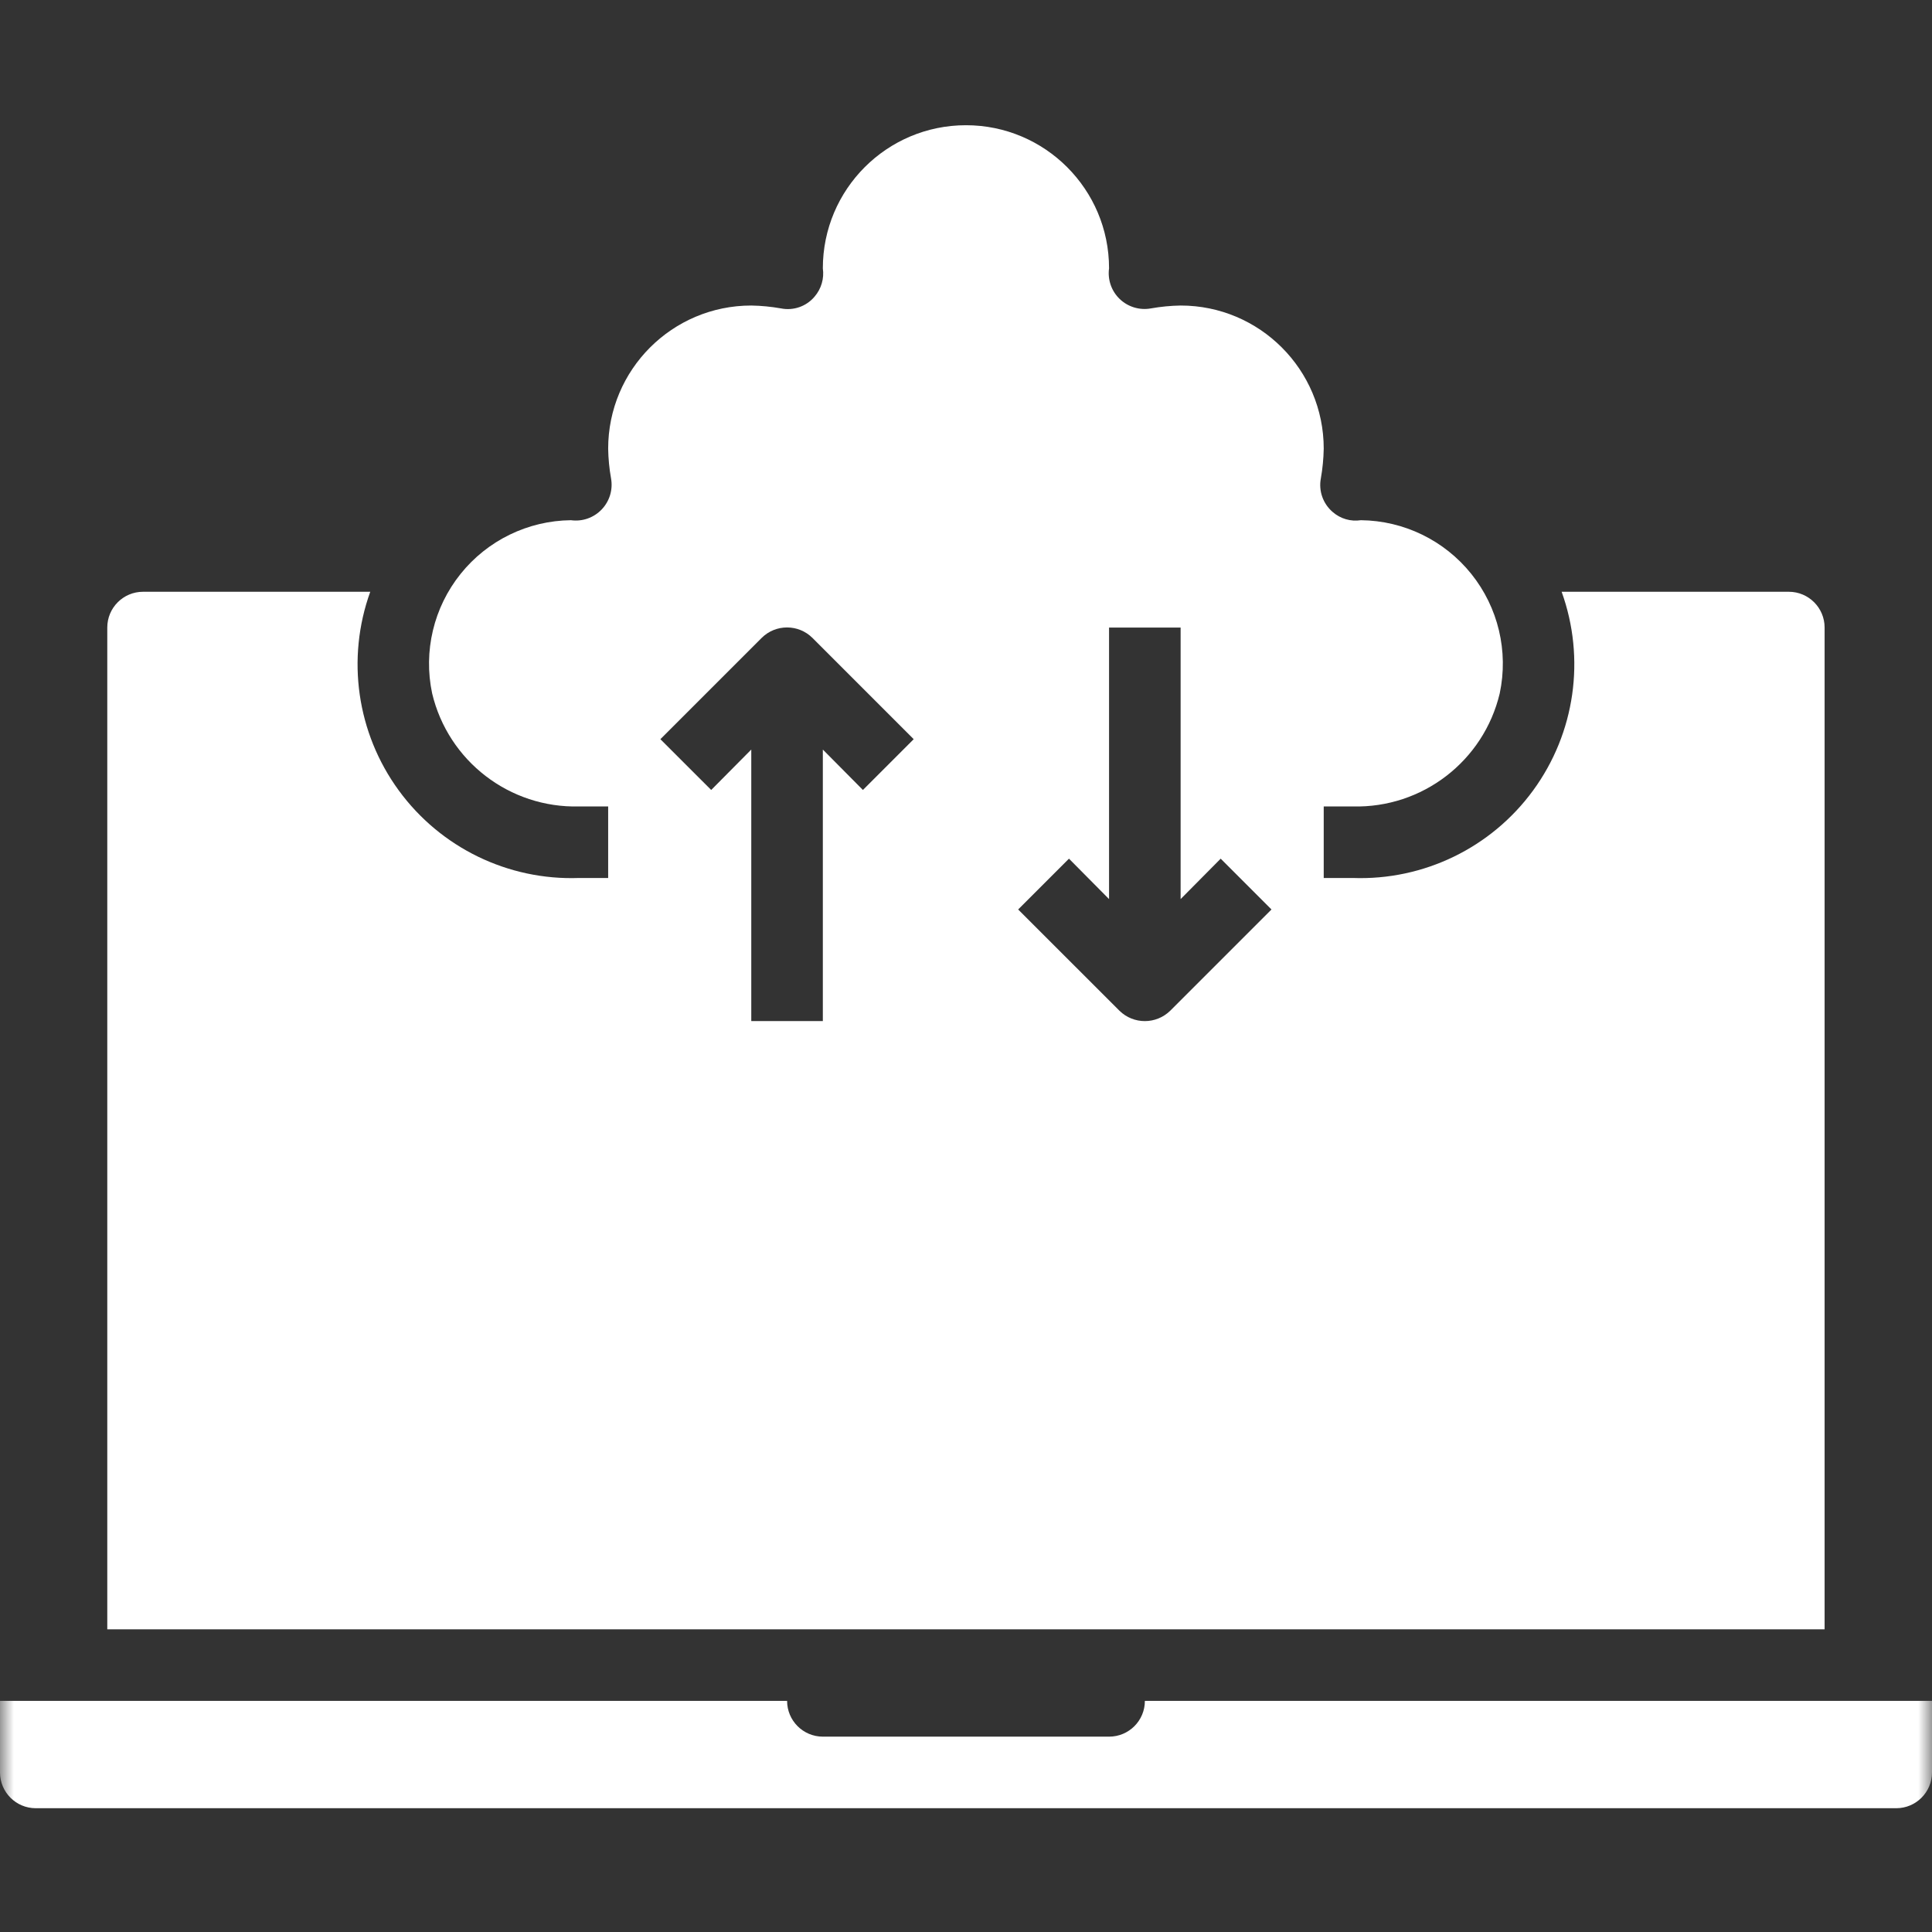 <svg width="70" height="70" viewBox="0 0 70 70" fill="none" xmlns="http://www.w3.org/2000/svg">
<rect x="0" y="0" width="70" height="70" fill="#333333" stroke="none"/>
<g clip-path="url(#clip0_490_4313)">
<mask id="mask0_490_4313" style="mask-type:luminance" maskUnits="userSpaceOnUse" x="0" y="0" width="70" height="70">
<path d="M70 0H0V70H70V0Z" fill="white"/>
</mask>
<g mask="url(#mask0_490_4313)">
<path d="M40.185 62.922H29.815C29.099 62.922 28.518 62.342 28.518 61.626H0V64.219C0 64.934 0.58 65.515 1.296 65.515H68.704C69.42 65.515 70 64.934 70 64.219V61.626H41.481C41.481 62.342 40.901 62.922 40.185 62.922Z" fill="white"/>
<path d="M64.813 21.441H56.581C57.454 23.862 57.068 26.558 55.55 28.636C54.033 30.715 51.583 31.905 49.011 31.811H47.961V29.219H49.011C51.532 29.285 53.755 27.576 54.338 25.122C54.661 23.599 54.283 22.01 53.309 20.795C52.334 19.579 50.867 18.865 49.309 18.848C48.94 18.905 48.565 18.796 48.285 18.55C47.934 18.25 47.771 17.785 47.857 17.332C47.92 16.976 47.954 16.616 47.961 16.256C47.961 13.392 45.639 11.07 42.776 11.07C42.415 11.076 42.055 11.111 41.7 11.174C41.291 11.248 40.871 11.122 40.571 10.835C40.27 10.548 40.127 10.134 40.183 9.722C40.183 6.859 37.861 4.537 34.998 4.537C32.134 4.537 29.813 6.859 29.813 9.722C29.866 10.091 29.757 10.464 29.515 10.746C29.217 11.101 28.75 11.265 28.296 11.174C27.94 11.111 27.581 11.076 27.22 11.07C24.357 11.07 22.035 13.392 22.035 16.256C22.041 16.616 22.075 16.976 22.139 17.332C22.213 17.741 22.087 18.16 21.799 18.46C21.512 18.76 21.099 18.905 20.687 18.848C19.129 18.865 17.661 19.579 16.687 20.795C15.712 22.01 15.334 23.599 15.657 25.122C16.241 27.576 18.464 29.285 20.985 29.219H22.035V31.811H20.985C18.413 31.905 15.963 30.715 14.446 28.636C12.928 26.558 12.542 23.862 13.415 21.441H5.183C4.467 21.441 3.887 22.021 3.887 22.737V59.033H66.109V22.737C66.109 22.021 65.528 21.441 64.813 21.441ZM31.265 28.622L29.813 27.158V36.996H27.22V27.158L25.768 28.622L23.927 26.782L27.596 23.113C28.105 22.607 28.927 22.607 29.437 23.113L33.105 26.782L31.265 28.622ZM42.4 36.62C41.888 37.122 41.071 37.122 40.559 36.62L36.89 32.952L38.731 31.111L40.183 32.576V22.737H42.776V32.576L44.228 31.111L46.068 32.952L42.4 36.62Z" fill="white"/>
</g>
</g>
<defs>
<clipPath id="clip0_490_4313">
<rect width="70" height="70" fill="white"/>
</clipPath>
</defs>
</svg>
